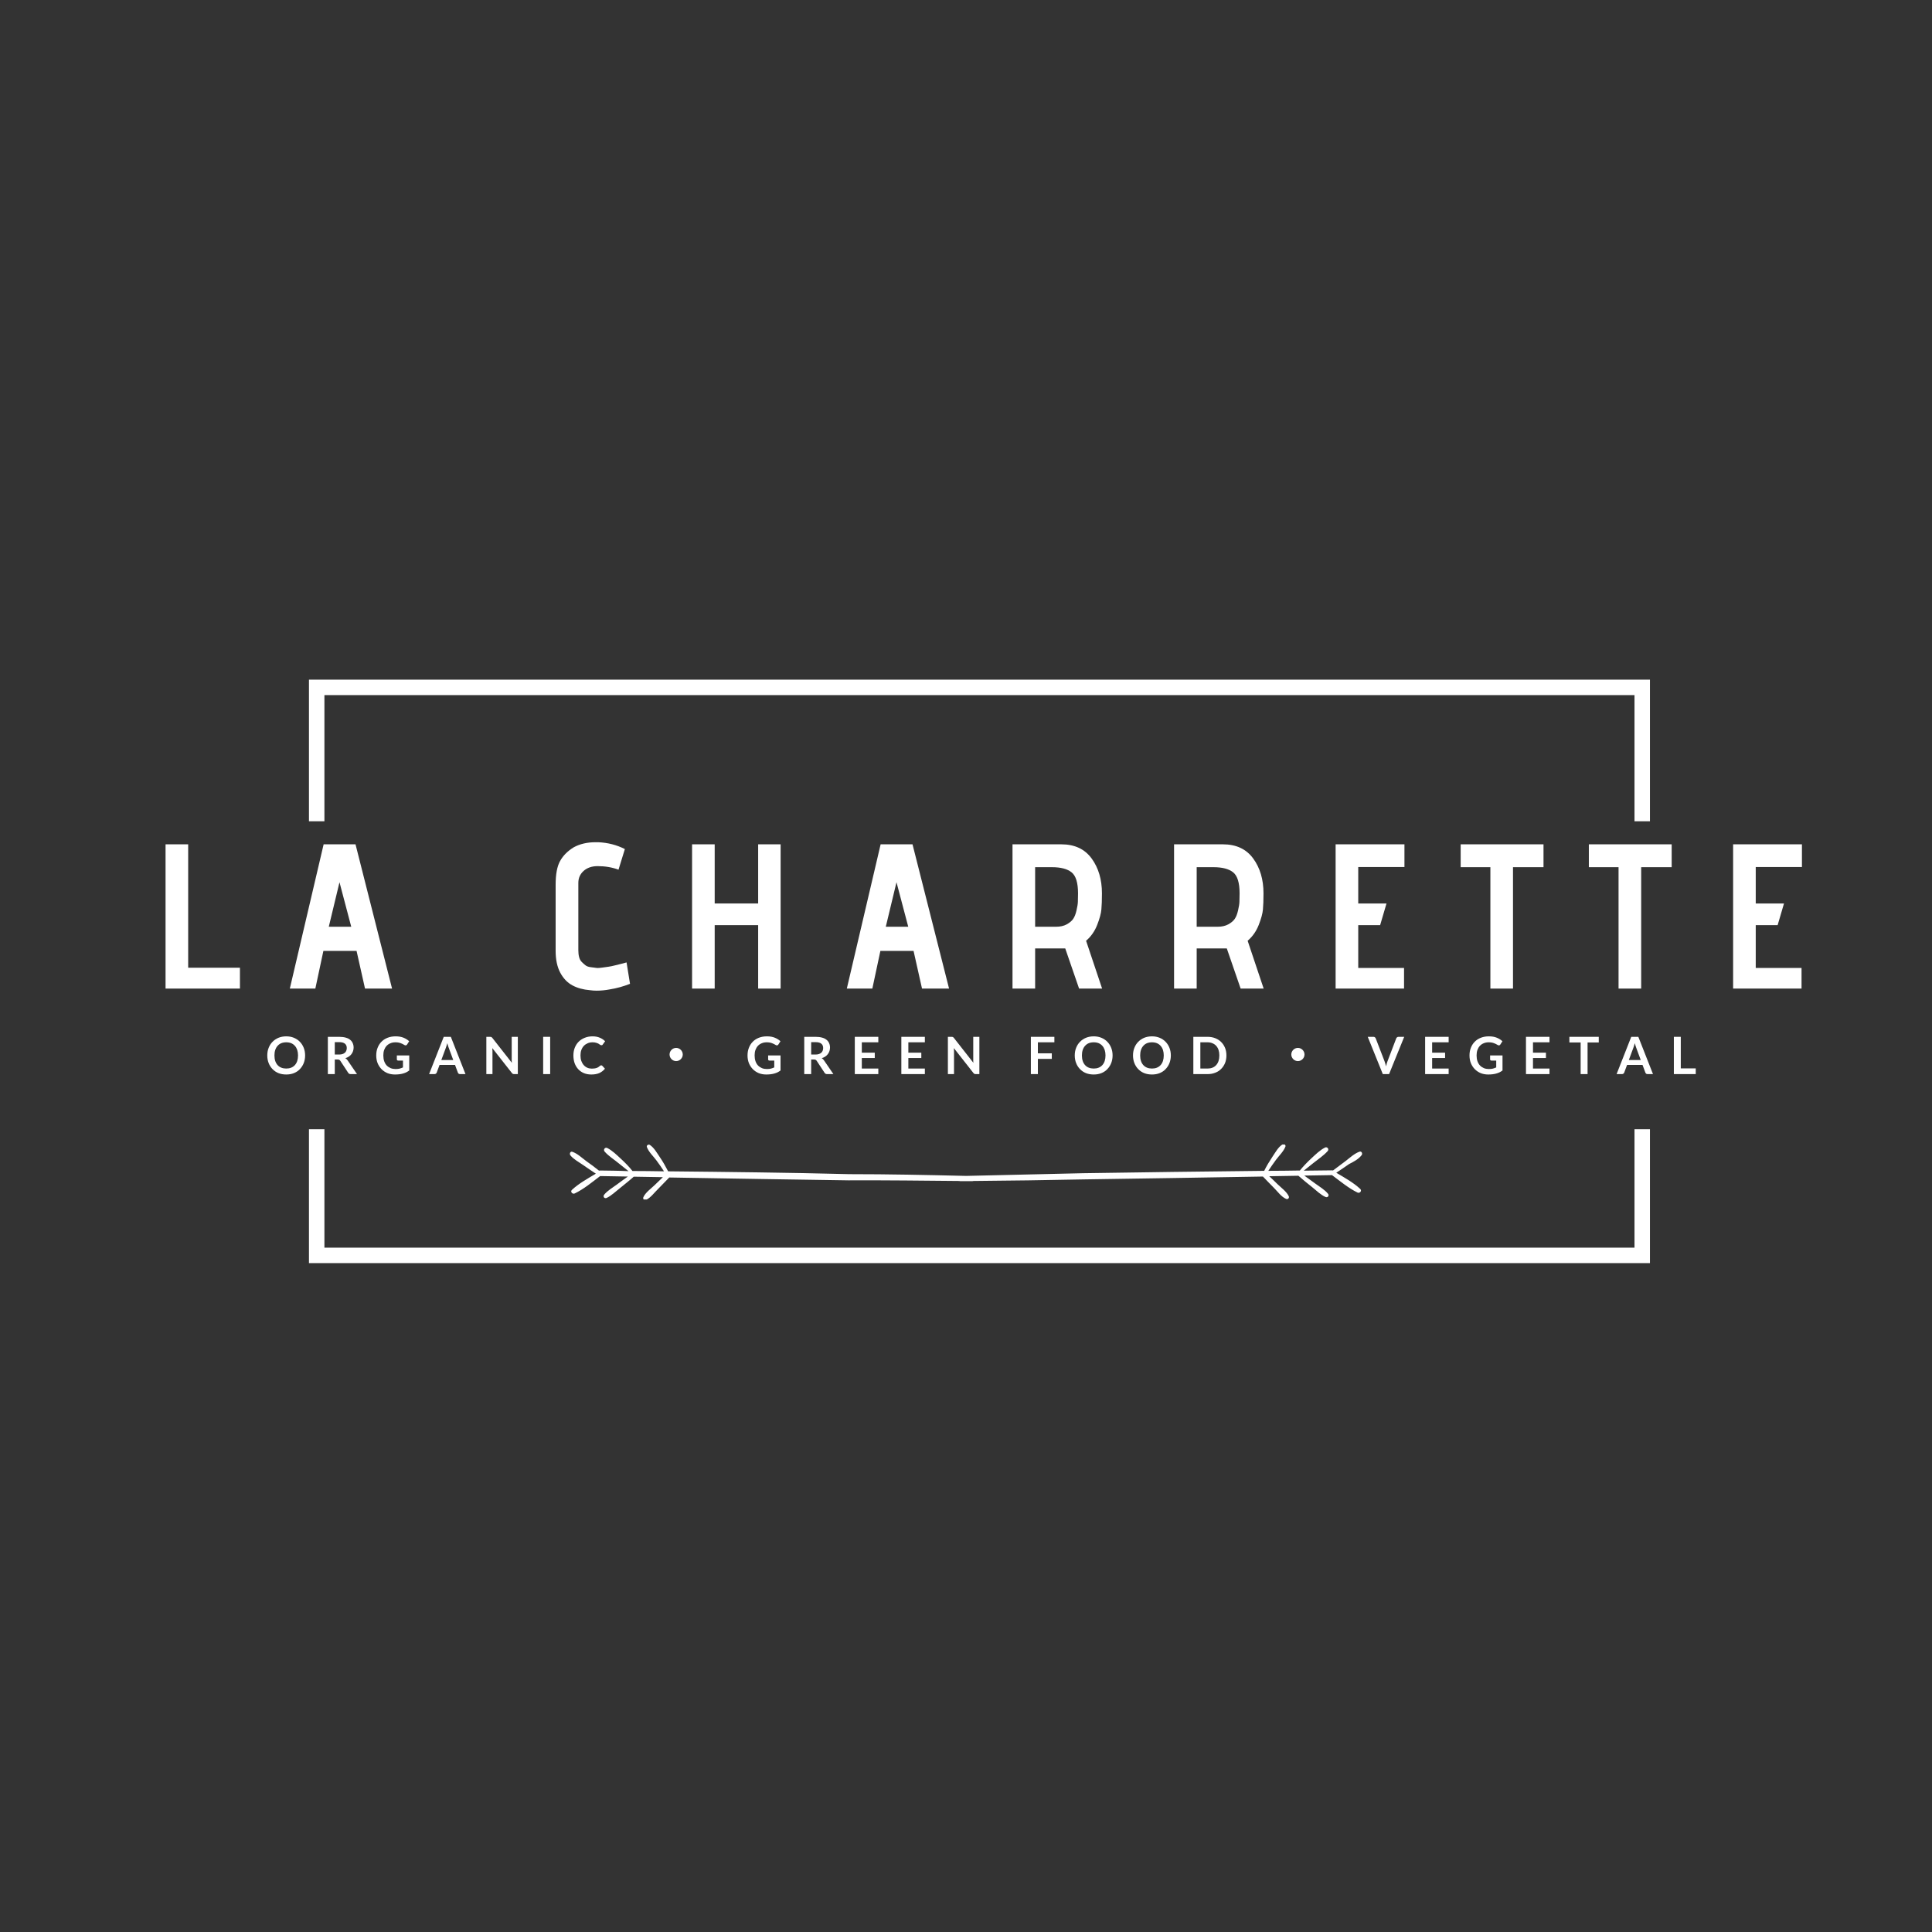 <svg xmlns="http://www.w3.org/2000/svg" xmlns:xlink="http://www.w3.org/1999/xlink" width="500" zoomAndPan="magnify" viewBox="0 0 375 375" height="500" preserveAspectRatio="xMidYMid meet" version="1.2"><rect x="0" y="0" width="375" height="375" fill="#333333" stroke="none"/><defs><clipPath id="60ef8c2a10"><path d="M 59.586 131.918 L 321 131.918 L 321 160 L 59.586 160 Z M 59.586 131.918 "/></clipPath><clipPath id="f5c3e3bb4e"><path d="M 59.586 219 L 321 219 L 321 245.168 L 59.586 245.168 Z M 59.586 219 "/></clipPath><clipPath id="332e8cd1ae"><path d="M 110.613 222.027 L 264.395 222.027 L 264.395 232.949 L 110.613 232.949 Z M 110.613 222.027 "/></clipPath><clipPath id="f1d29f473e"><path d="M 264.293 224.215 C 264.508 223.938 264.324 223.414 263.895 223.535 C 262.91 223.875 262.02 224.707 261.188 225.352 C 260.355 225.965 259.527 226.582 258.727 227.195 C 258.664 227.164 258.605 227.164 258.543 227.164 C 256.727 227.195 254.883 227.195 253.066 227.227 L 254.914 225.75 C 255.836 225.012 256.914 224.305 257.711 223.414 C 258.02 223.047 257.621 222.523 257.188 222.738 C 256.203 223.23 255.344 224.09 254.543 224.828 C 253.746 225.566 252.977 226.367 252.301 227.195 C 250.27 227.227 248.207 227.258 246.18 227.258 C 246.641 226.551 247.133 225.844 247.656 225.137 C 248.27 224.305 249.133 223.508 249.5 222.555 C 249.625 222.246 249.191 221.938 248.945 222.121 C 248.086 222.645 247.531 223.723 246.98 224.52 C 246.395 225.414 245.84 226.305 245.379 227.258 C 233.664 227.383 221.945 227.535 210.227 227.719 C 202.539 227.902 195.004 228.059 187.531 228.242 L 187.5 228.242 C 179.965 228.059 172.492 227.902 164.805 227.902 C 153.117 227.598 141.398 227.473 129.684 227.352 C 129.191 226.398 128.668 225.473 128.082 224.613 C 127.527 223.812 126.945 222.738 126.113 222.215 C 125.836 222.062 125.438 222.336 125.562 222.645 C 125.93 223.629 126.793 224.398 127.406 225.227 C 127.93 225.906 128.391 226.613 128.883 227.352 C 126.852 227.32 124.793 227.289 122.762 227.289 C 122.086 226.43 121.316 225.66 120.516 224.922 C 119.719 224.184 118.855 223.32 117.871 222.828 C 117.441 222.613 117.043 223.137 117.348 223.508 C 118.117 224.398 119.227 225.074 120.148 225.844 L 121.992 227.32 C 120.117 227.227 118.305 227.227 116.457 227.195 C 116.395 227.195 116.336 227.195 116.273 227.227 C 115.473 226.582 114.645 225.965 113.812 225.383 C 112.98 224.766 112.09 223.906 111.105 223.566 C 110.676 223.414 110.492 223.969 110.707 224.246 C 111.32 225.012 112.336 225.535 113.168 226.121 C 113.996 226.703 114.828 227.258 115.656 227.812 C 114.059 228.766 112.336 229.719 111.016 230.949 C 110.613 231.316 111.137 231.84 111.535 231.656 C 113.289 230.824 114.949 229.441 116.488 228.273 C 118.273 228.305 120.055 228.336 121.871 228.367 C 121.164 228.859 120.457 229.379 119.75 229.902 C 118.918 230.52 117.902 231.102 117.258 231.902 C 116.98 232.27 117.32 232.703 117.75 232.516 C 118.672 232.086 119.504 231.258 120.301 230.641 C 121.195 229.902 122.117 229.195 122.977 228.426 C 122.977 228.426 122.977 228.395 123.008 228.395 L 128.668 228.488 C 128.113 229.012 127.59 229.535 127.035 230.059 C 126.328 230.734 125.285 231.473 124.883 232.363 C 124.73 232.734 125.039 233.039 125.406 232.887 C 126.301 232.488 127.035 231.441 127.746 230.766 C 128.484 230.027 129.191 229.289 129.898 228.551 C 141.492 228.734 153.086 228.949 164.68 229.105 L 164.805 229.105 C 172.062 229.074 179.105 229.164 186.176 229.227 C 186.207 229.227 186.27 229.258 186.332 229.258 L 188.73 229.258 C 188.793 229.258 188.824 229.258 188.883 229.227 C 195.988 229.164 203.094 229.074 210.383 228.918 C 221.945 228.766 233.57 228.551 245.133 228.367 C 245.84 229.133 246.578 229.84 247.285 230.578 C 247.992 231.285 248.699 232.301 249.625 232.703 C 249.961 232.855 250.301 232.547 250.145 232.18 C 249.715 231.285 248.699 230.551 247.992 229.871 C 247.473 229.348 246.918 228.828 246.363 228.305 L 252.023 228.211 C 252.023 228.211 252.023 228.242 252.055 228.242 C 252.914 229.012 253.805 229.719 254.73 230.457 C 255.527 231.102 256.359 231.934 257.281 232.332 C 257.711 232.516 258.051 232.055 257.773 231.719 C 257.129 230.918 256.113 230.332 255.281 229.719 C 254.574 229.195 253.867 228.703 253.16 228.18 C 254.945 228.148 256.727 228.121 258.543 228.09 C 260.109 229.258 261.773 230.641 263.492 231.473 C 263.926 231.688 264.418 231.133 264.016 230.766 C 262.695 229.535 260.973 228.582 259.371 227.629 C 260.203 227.074 261.035 226.52 261.863 225.938 C 262.664 225.535 263.68 225.012 264.293 224.215 Z M 264.293 224.215 "/></clipPath></defs><g id="f5b32db94f"><g clip-rule="nonzero" clip-path="url(#60ef8c2a10)"><path style=" stroke:none;fill-rule:nonzero;fill:#ffffff;fill-opacity:1;" d="M 62.969 134.918 L 317.254 134.918 L 317.254 159.406 L 320.254 159.406 L 320.254 131.918 L 59.969 131.918 L 59.969 159.406 L 62.969 159.406 Z M 62.969 134.918 "/></g><g clip-rule="nonzero" clip-path="url(#f5c3e3bb4e)"><path style=" stroke:none;fill-rule:nonzero;fill:#ffffff;fill-opacity:1;" d="M 317.254 242.172 L 62.969 242.172 L 62.969 219.18 L 59.969 219.18 L 59.969 245.168 L 320.254 245.168 L 320.254 219.18 L 317.254 219.18 Z M 317.254 242.172 "/></g><g style="fill:#ffffff;fill-opacity:1;"><g transform="translate(29.009, 191.882)"><path style="stroke:none" d="M 17.562 0 L 3.125 0 L 3.125 -28 L 7.516 -28 L 7.516 -4.047 L 17.562 -4.047 Z M 17.562 0 "/></g></g><g style="fill:#ffffff;fill-opacity:1;"><g transform="translate(55.411, 191.882)"><path style="stroke:none" d="M 20.688 0 L 15.438 0 L 13.797 -7.312 L 7.359 -7.312 L 5.797 0 L 0.844 0 L 7.406 -28 L 13.594 -28 Z M 12.766 -12 L 10.484 -20.641 L 8.406 -12 Z M 12.766 -12 "/></g></g><g style="fill:#ffffff;fill-opacity:1;"><g transform="translate(85.289, 191.882)"><path style="stroke:none" d=""/></g></g><g style="fill:#ffffff;fill-opacity:1;"><g transform="translate(105.208, 191.882)"><path style="stroke:none" d="M 16.406 -5.078 L 17.078 -0.922 C 15.773 -0.41 14.469 -0.051 13.156 0.156 C 12.301 0.32 11.445 0.406 10.594 0.406 C 10.164 0.406 9.727 0.375 9.281 0.312 C 8 0.207 6.867 -0.102 5.891 -0.625 C 4.922 -1.145 4.133 -1.969 3.531 -3.094 C 2.938 -4.227 2.641 -5.633 2.641 -7.312 L 2.641 -20.156 C 2.641 -22.188 2.926 -23.719 3.5 -24.75 C 4.07 -25.789 4.945 -26.676 6.125 -27.406 C 7.32 -28.07 8.75 -28.406 10.406 -28.406 C 10.562 -28.406 10.734 -28.406 10.922 -28.406 C 12.785 -28.32 14.504 -27.879 16.078 -27.078 L 14.844 -23.078 C 13.613 -23.535 12.266 -23.766 10.797 -23.766 C 9.68 -23.766 8.773 -23.457 8.078 -22.844 C 7.391 -22.227 7.047 -21.453 7.047 -20.516 L 7.047 -7.406 C 7.047 -6.926 7.098 -6.488 7.203 -6.094 C 7.305 -5.707 7.477 -5.395 7.719 -5.156 C 7.957 -4.914 8.195 -4.703 8.438 -4.516 C 8.676 -4.328 9.008 -4.207 9.438 -4.156 C 9.863 -4.102 10.223 -4.055 10.516 -4.016 C 10.805 -3.973 11.211 -3.992 11.734 -4.078 C 12.254 -4.16 12.66 -4.219 12.953 -4.25 C 13.254 -4.289 13.676 -4.379 14.219 -4.516 C 14.77 -4.648 15.148 -4.742 15.359 -4.797 C 15.578 -4.848 15.926 -4.941 16.406 -5.078 Z M 16.406 -5.078 "/></g></g><g style="fill:#ffffff;fill-opacity:1;"><g transform="translate(131.206, 191.882)"><path style="stroke:none" d="M 20.312 0 L 15.953 0 L 15.953 -12.312 L 7.516 -12.312 L 7.516 0 L 3.125 0 L 3.125 -28 L 7.516 -28 L 7.516 -16.516 L 15.953 -16.516 L 15.953 -28 L 20.312 -28 Z M 20.312 0 "/></g></g><g style="fill:#ffffff;fill-opacity:1;"><g transform="translate(163.524, 191.882)"><path style="stroke:none" d="M 20.688 0 L 15.438 0 L 13.797 -7.312 L 7.359 -7.312 L 5.797 0 L 0.844 0 L 7.406 -28 L 13.594 -28 Z M 12.766 -12 L 10.484 -20.641 L 8.406 -12 Z M 12.766 -12 "/></g></g><g style="fill:#ffffff;fill-opacity:1;"><g transform="translate(193.402, 191.882)"><path style="stroke:none" d="M 20.516 0 L 16.047 0 L 13.359 -7.797 L 7.516 -7.797 L 7.516 0 L 3.125 0 L 3.125 -28 L 12.594 -28 C 15.188 -28 17.148 -27.082 18.484 -25.25 C 19.816 -23.426 20.484 -21.172 20.484 -18.484 C 20.484 -17.172 20.445 -16.129 20.375 -15.359 C 20.312 -14.586 20.039 -13.586 19.562 -12.359 C 19.082 -11.129 18.363 -10.102 17.406 -9.281 Z M 7.516 -12 L 11.562 -12 C 12.383 -12 13.082 -12.156 13.656 -12.469 C 14.227 -12.789 14.645 -13.145 14.906 -13.531 C 15.176 -13.926 15.391 -14.473 15.547 -15.172 C 15.711 -15.879 15.801 -16.43 15.812 -16.828 C 15.832 -17.234 15.844 -17.785 15.844 -18.484 C 15.844 -20.535 15.426 -21.895 14.594 -22.562 C 13.77 -23.227 12.492 -23.562 10.766 -23.562 L 7.516 -23.562 Z M 7.516 -12 "/></g></g><g style="fill:#ffffff;fill-opacity:1;"><g transform="translate(224.76, 191.882)"><path style="stroke:none" d="M 20.516 0 L 16.047 0 L 13.359 -7.797 L 7.516 -7.797 L 7.516 0 L 3.125 0 L 3.125 -28 L 12.594 -28 C 15.188 -28 17.148 -27.082 18.484 -25.25 C 19.816 -23.426 20.484 -21.172 20.484 -18.484 C 20.484 -17.172 20.445 -16.129 20.375 -15.359 C 20.312 -14.586 20.039 -13.586 19.562 -12.359 C 19.082 -11.129 18.363 -10.102 17.406 -9.281 Z M 7.516 -12 L 11.562 -12 C 12.383 -12 13.082 -12.156 13.656 -12.469 C 14.227 -12.789 14.645 -13.145 14.906 -13.531 C 15.176 -13.926 15.391 -14.473 15.547 -15.172 C 15.711 -15.879 15.801 -16.43 15.812 -16.828 C 15.832 -17.234 15.844 -17.785 15.844 -18.484 C 15.844 -20.535 15.426 -21.895 14.594 -22.562 C 13.77 -23.227 12.492 -23.562 10.766 -23.562 L 7.516 -23.562 Z M 7.516 -12 "/></g></g><g style="fill:#ffffff;fill-opacity:1;"><g transform="translate(256.118, 191.882)"><path style="stroke:none" d="M 16.406 0 L 3.125 0 L 3.125 -28 L 16.484 -28 L 16.484 -23.594 L 7.516 -23.594 L 7.516 -16.516 L 13 -16.516 L 11.766 -12.312 L 7.516 -12.312 L 7.516 -4 L 16.406 -4 Z M 16.406 0 "/></g></g><g style="fill:#ffffff;fill-opacity:1;"><g transform="translate(283.516, 191.882)"><path style="stroke:none" d="M 10.156 0 L 5.766 0 L 5.766 -23.562 L 0 -23.562 L 0 -28 L 16.078 -28 L 16.078 -23.562 L 10.156 -23.562 Z M 10.156 0 "/></g></g><g style="fill:#ffffff;fill-opacity:1;"><g transform="translate(308.394, 191.882)"><path style="stroke:none" d="M 10.156 0 L 5.766 0 L 5.766 -23.562 L 0 -23.562 L 0 -28 L 16.078 -28 L 16.078 -23.562 L 10.156 -23.562 Z M 10.156 0 "/></g></g><g style="fill:#ffffff;fill-opacity:1;"><g transform="translate(333.272, 191.882)"><path style="stroke:none" d="M 16.406 0 L 3.125 0 L 3.125 -28 L 16.484 -28 L 16.484 -23.594 L 7.516 -23.594 L 7.516 -16.516 L 13 -16.516 L 11.766 -12.312 L 7.516 -12.312 L 7.516 -4 L 16.406 -4 Z M 16.406 0 "/></g></g><g clip-rule="nonzero" clip-path="url(#332e8cd1ae)"><g clip-rule="nonzero" clip-path="url(#f1d29f473e)"><path style=" stroke:none;fill-rule:nonzero;fill:#ffffff;fill-opacity:1;" d="M 110.613 222.152 L 264.395 222.152 L 264.395 232.824 L 110.613 232.824 Z M 110.613 222.152 "/></g></g><g style="fill:#ffffff;fill-opacity:1;"><g transform="translate(51.551, 208.482)"><path style="stroke:none" d="M 7.672 -3.625 C 7.672 -3.094 7.582 -2.598 7.406 -2.141 C 7.227 -1.691 6.977 -1.301 6.656 -0.969 C 6.344 -0.633 5.957 -0.375 5.5 -0.188 C 5.051 -0.008 4.555 0.078 4.016 0.078 C 3.461 0.078 2.957 -0.008 2.5 -0.188 C 2.051 -0.375 1.664 -0.633 1.344 -0.969 C 1.02 -1.301 0.77 -1.691 0.594 -2.141 C 0.414 -2.598 0.328 -3.094 0.328 -3.625 C 0.328 -4.156 0.414 -4.645 0.594 -5.094 C 0.77 -5.551 1.02 -5.941 1.344 -6.266 C 1.664 -6.598 2.051 -6.859 2.5 -7.047 C 2.957 -7.234 3.461 -7.328 4.016 -7.328 C 4.555 -7.328 5.051 -7.234 5.5 -7.047 C 5.957 -6.859 6.344 -6.598 6.656 -6.266 C 6.977 -5.941 7.227 -5.551 7.406 -5.094 C 7.582 -4.645 7.672 -4.156 7.672 -3.625 Z M 6.297 -3.625 C 6.297 -4.02 6.242 -4.375 6.141 -4.688 C 6.035 -5 5.883 -5.266 5.688 -5.484 C 5.488 -5.711 5.25 -5.883 4.969 -6 C 4.688 -6.113 4.367 -6.172 4.016 -6.172 C 3.66 -6.172 3.336 -6.113 3.047 -6 C 2.766 -5.883 2.523 -5.711 2.328 -5.484 C 2.129 -5.266 1.977 -5 1.875 -4.688 C 1.77 -4.375 1.719 -4.02 1.719 -3.625 C 1.719 -3.227 1.77 -2.867 1.875 -2.547 C 1.977 -2.234 2.129 -1.969 2.328 -1.75 C 2.523 -1.531 2.766 -1.363 3.047 -1.25 C 3.336 -1.133 3.66 -1.078 4.016 -1.078 C 4.367 -1.078 4.688 -1.133 4.969 -1.25 C 5.25 -1.363 5.488 -1.531 5.688 -1.75 C 5.883 -1.969 6.035 -2.234 6.141 -2.547 C 6.242 -2.867 6.297 -3.227 6.297 -3.625 Z M 6.297 -3.625 "/></g></g><g style="fill:#ffffff;fill-opacity:1;"><g transform="translate(62.856, 208.482)"><path style="stroke:none" d="M 2.125 -2.828 L 2.125 0 L 0.781 0 L 0.781 -7.234 L 2.984 -7.234 C 3.473 -7.234 3.895 -7.18 4.25 -7.078 C 4.602 -6.984 4.891 -6.844 5.109 -6.656 C 5.336 -6.477 5.504 -6.258 5.609 -6 C 5.723 -5.75 5.781 -5.469 5.781 -5.156 C 5.781 -4.914 5.742 -4.688 5.672 -4.469 C 5.598 -4.25 5.492 -4.051 5.359 -3.875 C 5.223 -3.695 5.055 -3.539 4.859 -3.406 C 4.66 -3.27 4.43 -3.164 4.172 -3.094 C 4.348 -2.988 4.492 -2.848 4.609 -2.672 L 6.438 0 L 5.219 0 C 5.102 0 5.004 -0.02 4.922 -0.062 C 4.836 -0.113 4.77 -0.18 4.719 -0.266 L 3.188 -2.594 C 3.133 -2.676 3.07 -2.734 3 -2.766 C 2.938 -2.805 2.836 -2.828 2.703 -2.828 Z M 2.125 -3.797 L 2.969 -3.797 C 3.219 -3.797 3.438 -3.828 3.625 -3.891 C 3.812 -3.953 3.969 -4.039 4.094 -4.156 C 4.219 -4.27 4.305 -4.398 4.359 -4.547 C 4.422 -4.703 4.453 -4.875 4.453 -5.062 C 4.453 -5.426 4.332 -5.707 4.094 -5.906 C 3.852 -6.102 3.484 -6.203 2.984 -6.203 L 2.125 -6.203 Z M 2.125 -3.797 "/></g></g><g style="fill:#ffffff;fill-opacity:1;"><g transform="translate(72.716, 208.482)"><path style="stroke:none" d="M 4.062 -0.984 C 4.363 -0.984 4.625 -1.008 4.844 -1.062 C 5.07 -1.125 5.289 -1.203 5.5 -1.297 L 5.5 -2.625 L 4.594 -2.625 C 4.5 -2.625 4.426 -2.645 4.375 -2.688 C 4.332 -2.738 4.312 -2.801 4.312 -2.875 L 4.312 -3.625 L 6.719 -3.625 L 6.719 -0.703 C 6.531 -0.566 6.336 -0.445 6.141 -0.344 C 5.941 -0.25 5.727 -0.172 5.5 -0.109 C 5.281 -0.047 5.039 0 4.781 0.031 C 4.52 0.062 4.242 0.078 3.953 0.078 C 3.422 0.078 2.93 -0.008 2.484 -0.188 C 2.047 -0.375 1.664 -0.629 1.344 -0.953 C 1.02 -1.285 0.766 -1.676 0.578 -2.125 C 0.398 -2.582 0.312 -3.082 0.312 -3.625 C 0.312 -4.164 0.398 -4.66 0.578 -5.109 C 0.754 -5.566 1.004 -5.957 1.328 -6.281 C 1.648 -6.613 2.039 -6.867 2.5 -7.047 C 2.969 -7.234 3.492 -7.328 4.078 -7.328 C 4.672 -7.328 5.18 -7.238 5.609 -7.062 C 6.047 -6.883 6.41 -6.656 6.703 -6.375 L 6.312 -5.766 C 6.238 -5.641 6.141 -5.578 6.016 -5.578 C 5.93 -5.578 5.848 -5.602 5.766 -5.656 C 5.66 -5.719 5.551 -5.781 5.438 -5.844 C 5.32 -5.906 5.195 -5.957 5.062 -6 C 4.938 -6.051 4.785 -6.094 4.609 -6.125 C 4.441 -6.156 4.25 -6.172 4.031 -6.172 C 3.676 -6.172 3.352 -6.109 3.062 -5.984 C 2.77 -5.867 2.52 -5.695 2.312 -5.469 C 2.113 -5.25 1.957 -4.984 1.844 -4.672 C 1.738 -4.359 1.688 -4.008 1.688 -3.625 C 1.688 -3.207 1.742 -2.832 1.859 -2.5 C 1.973 -2.176 2.133 -1.898 2.344 -1.672 C 2.562 -1.453 2.816 -1.281 3.109 -1.156 C 3.398 -1.039 3.719 -0.984 4.062 -0.984 Z M 4.062 -0.984 "/></g></g><g style="fill:#ffffff;fill-opacity:1;"><g transform="translate(83.256, 208.482)"><path style="stroke:none" d="M 7.094 0 L 6.047 0 C 5.93 0 5.836 -0.023 5.766 -0.078 C 5.691 -0.141 5.641 -0.219 5.609 -0.312 L 5.062 -1.781 L 2.062 -1.781 L 1.516 -0.312 C 1.492 -0.227 1.441 -0.156 1.359 -0.094 C 1.285 -0.031 1.191 0 1.078 0 L 0.031 0 L 2.875 -7.234 L 4.25 -7.234 Z M 2.406 -2.734 L 4.719 -2.734 L 3.828 -5.141 C 3.797 -5.242 3.754 -5.367 3.703 -5.516 C 3.648 -5.66 3.602 -5.82 3.562 -6 C 3.508 -5.82 3.461 -5.66 3.422 -5.516 C 3.379 -5.367 3.336 -5.242 3.297 -5.141 Z M 2.406 -2.734 "/></g></g><g style="fill:#ffffff;fill-opacity:1;"><g transform="translate(93.666, 208.482)"><path style="stroke:none" d="M 1.438 -7.234 C 1.5 -7.234 1.547 -7.227 1.578 -7.219 C 1.617 -7.219 1.656 -7.211 1.688 -7.203 C 1.727 -7.191 1.758 -7.172 1.781 -7.141 C 1.812 -7.109 1.848 -7.07 1.891 -7.031 L 5.688 -2.188 C 5.676 -2.301 5.664 -2.41 5.656 -2.516 C 5.656 -2.629 5.656 -2.738 5.656 -2.844 L 5.656 -7.234 L 6.844 -7.234 L 6.844 0 L 6.141 0 C 6.035 0 5.945 -0.016 5.875 -0.047 C 5.812 -0.078 5.742 -0.141 5.672 -0.234 L 1.891 -5.047 C 1.898 -4.941 1.906 -4.836 1.906 -4.734 C 1.914 -4.629 1.922 -4.535 1.922 -4.453 L 1.922 0 L 0.734 0 L 0.734 -7.234 Z M 1.438 -7.234 "/></g></g><g style="fill:#ffffff;fill-opacity:1;"><g transform="translate(104.537, 208.482)"><path style="stroke:none" d="M 2.25 0 L 0.891 0 L 0.891 -7.234 L 2.25 -7.234 Z M 2.25 0 "/></g></g><g style="fill:#ffffff;fill-opacity:1;"><g transform="translate(110.984, 208.482)"><path style="stroke:none" d="M 5.703 -1.703 C 5.773 -1.703 5.844 -1.676 5.906 -1.625 L 6.438 -1.047 C 6.133 -0.68 5.77 -0.398 5.344 -0.203 C 4.914 -0.016 4.398 0.078 3.797 0.078 C 3.266 0.078 2.781 -0.008 2.344 -0.188 C 1.914 -0.375 1.551 -0.629 1.25 -0.953 C 0.945 -1.285 0.711 -1.676 0.547 -2.125 C 0.391 -2.582 0.312 -3.082 0.312 -3.625 C 0.312 -4.164 0.398 -4.66 0.578 -5.109 C 0.754 -5.566 1.004 -5.957 1.328 -6.281 C 1.66 -6.613 2.055 -6.867 2.516 -7.047 C 2.973 -7.234 3.477 -7.328 4.031 -7.328 C 4.562 -7.328 5.031 -7.238 5.438 -7.062 C 5.844 -6.895 6.188 -6.664 6.469 -6.375 L 6.016 -5.75 C 5.992 -5.707 5.961 -5.672 5.922 -5.641 C 5.879 -5.617 5.82 -5.609 5.75 -5.609 C 5.664 -5.609 5.582 -5.633 5.5 -5.688 C 5.426 -5.75 5.328 -5.816 5.203 -5.891 C 5.078 -5.961 4.922 -6.023 4.734 -6.078 C 4.547 -6.141 4.305 -6.172 4.016 -6.172 C 3.672 -6.172 3.359 -6.109 3.078 -5.984 C 2.797 -5.867 2.551 -5.703 2.344 -5.484 C 2.133 -5.266 1.973 -5 1.859 -4.688 C 1.742 -4.375 1.688 -4.02 1.688 -3.625 C 1.688 -3.219 1.742 -2.852 1.859 -2.531 C 1.973 -2.219 2.129 -1.953 2.328 -1.734 C 2.523 -1.516 2.754 -1.348 3.016 -1.234 C 3.285 -1.117 3.578 -1.062 3.891 -1.062 C 4.066 -1.062 4.227 -1.07 4.375 -1.094 C 4.531 -1.113 4.672 -1.145 4.797 -1.188 C 4.922 -1.227 5.035 -1.281 5.141 -1.344 C 5.254 -1.414 5.367 -1.504 5.484 -1.609 C 5.516 -1.641 5.547 -1.66 5.578 -1.672 C 5.617 -1.691 5.66 -1.703 5.703 -1.703 Z M 5.703 -1.703 "/></g></g><g style="fill:#ffffff;fill-opacity:1;"><g transform="translate(126.235, 208.482)"><path style="stroke:none" d="M 3.727 -3.805 C 3.727 -3.105 4.305 -2.523 5.008 -2.523 C 5.707 -2.523 6.289 -3.105 6.289 -3.805 C 6.289 -4.504 5.707 -5.086 5.008 -5.086 C 4.305 -5.086 3.727 -4.504 3.727 -3.805 Z M 3.727 -3.805 "/></g></g><g style="fill:#ffffff;fill-opacity:1;"><g transform="translate(139.547, 208.482)"><path style="stroke:none" d=""/></g></g><g style="fill:#ffffff;fill-opacity:1;"><g transform="translate(144.783, 208.482)"><path style="stroke:none" d="M 4.062 -0.984 C 4.363 -0.984 4.625 -1.008 4.844 -1.062 C 5.07 -1.125 5.289 -1.203 5.5 -1.297 L 5.5 -2.625 L 4.594 -2.625 C 4.5 -2.625 4.426 -2.645 4.375 -2.688 C 4.332 -2.738 4.312 -2.801 4.312 -2.875 L 4.312 -3.625 L 6.719 -3.625 L 6.719 -0.703 C 6.531 -0.566 6.336 -0.445 6.141 -0.344 C 5.941 -0.25 5.727 -0.172 5.5 -0.109 C 5.281 -0.047 5.039 0 4.781 0.031 C 4.52 0.062 4.242 0.078 3.953 0.078 C 3.422 0.078 2.93 -0.008 2.484 -0.188 C 2.047 -0.375 1.664 -0.629 1.344 -0.953 C 1.02 -1.285 0.766 -1.676 0.578 -2.125 C 0.398 -2.582 0.312 -3.082 0.312 -3.625 C 0.312 -4.164 0.398 -4.66 0.578 -5.109 C 0.754 -5.566 1.004 -5.957 1.328 -6.281 C 1.648 -6.613 2.039 -6.867 2.5 -7.047 C 2.969 -7.234 3.492 -7.328 4.078 -7.328 C 4.672 -7.328 5.18 -7.238 5.609 -7.062 C 6.047 -6.883 6.41 -6.656 6.703 -6.375 L 6.312 -5.766 C 6.238 -5.641 6.141 -5.578 6.016 -5.578 C 5.93 -5.578 5.848 -5.602 5.766 -5.656 C 5.66 -5.719 5.551 -5.781 5.438 -5.844 C 5.32 -5.906 5.195 -5.957 5.062 -6 C 4.938 -6.051 4.785 -6.094 4.609 -6.125 C 4.441 -6.156 4.25 -6.172 4.031 -6.172 C 3.676 -6.172 3.352 -6.109 3.062 -5.984 C 2.77 -5.867 2.52 -5.695 2.312 -5.469 C 2.113 -5.25 1.957 -4.984 1.844 -4.672 C 1.738 -4.359 1.688 -4.008 1.688 -3.625 C 1.688 -3.207 1.742 -2.832 1.859 -2.5 C 1.973 -2.176 2.133 -1.898 2.344 -1.672 C 2.562 -1.453 2.816 -1.281 3.109 -1.156 C 3.398 -1.039 3.719 -0.984 4.062 -0.984 Z M 4.062 -0.984 "/></g></g><g style="fill:#ffffff;fill-opacity:1;"><g transform="translate(155.323, 208.482)"><path style="stroke:none" d="M 2.125 -2.828 L 2.125 0 L 0.781 0 L 0.781 -7.234 L 2.984 -7.234 C 3.473 -7.234 3.895 -7.18 4.25 -7.078 C 4.602 -6.984 4.891 -6.844 5.109 -6.656 C 5.336 -6.477 5.504 -6.258 5.609 -6 C 5.723 -5.75 5.781 -5.469 5.781 -5.156 C 5.781 -4.914 5.742 -4.688 5.672 -4.469 C 5.598 -4.25 5.492 -4.051 5.359 -3.875 C 5.223 -3.695 5.055 -3.539 4.859 -3.406 C 4.66 -3.27 4.43 -3.164 4.172 -3.094 C 4.348 -2.988 4.492 -2.848 4.609 -2.672 L 6.438 0 L 5.219 0 C 5.102 0 5.004 -0.02 4.922 -0.062 C 4.836 -0.113 4.77 -0.18 4.719 -0.266 L 3.188 -2.594 C 3.133 -2.676 3.07 -2.734 3 -2.766 C 2.938 -2.805 2.836 -2.828 2.703 -2.828 Z M 2.125 -3.797 L 2.969 -3.797 C 3.219 -3.797 3.438 -3.828 3.625 -3.891 C 3.812 -3.953 3.969 -4.039 4.094 -4.156 C 4.219 -4.27 4.305 -4.398 4.359 -4.547 C 4.422 -4.703 4.453 -4.875 4.453 -5.062 C 4.453 -5.426 4.332 -5.707 4.094 -5.906 C 3.852 -6.102 3.484 -6.203 2.984 -6.203 L 2.125 -6.203 Z M 2.125 -3.797 "/></g></g><g style="fill:#ffffff;fill-opacity:1;"><g transform="translate(165.183, 208.482)"><path style="stroke:none" d="M 5.297 -7.234 L 5.297 -6.172 L 2.094 -6.172 L 2.094 -4.156 L 4.609 -4.156 L 4.609 -3.125 L 2.094 -3.125 L 2.094 -1.078 L 5.297 -1.078 L 5.297 0 L 0.734 0 L 0.734 -7.234 Z M 5.297 -7.234 "/></g></g><g style="fill:#ffffff;fill-opacity:1;"><g transform="translate(174.217, 208.482)"><path style="stroke:none" d="M 5.297 -7.234 L 5.297 -6.172 L 2.094 -6.172 L 2.094 -4.156 L 4.609 -4.156 L 4.609 -3.125 L 2.094 -3.125 L 2.094 -1.078 L 5.297 -1.078 L 5.297 0 L 0.734 0 L 0.734 -7.234 Z M 5.297 -7.234 "/></g></g><g style="fill:#ffffff;fill-opacity:1;"><g transform="translate(183.251, 208.482)"><path style="stroke:none" d="M 1.438 -7.234 C 1.5 -7.234 1.547 -7.227 1.578 -7.219 C 1.617 -7.219 1.656 -7.211 1.688 -7.203 C 1.727 -7.191 1.758 -7.172 1.781 -7.141 C 1.812 -7.109 1.848 -7.07 1.891 -7.031 L 5.688 -2.188 C 5.676 -2.301 5.664 -2.41 5.656 -2.516 C 5.656 -2.629 5.656 -2.738 5.656 -2.844 L 5.656 -7.234 L 6.844 -7.234 L 6.844 0 L 6.141 0 C 6.035 0 5.945 -0.016 5.875 -0.047 C 5.812 -0.078 5.742 -0.141 5.672 -0.234 L 1.891 -5.047 C 1.898 -4.941 1.906 -4.836 1.906 -4.734 C 1.914 -4.629 1.922 -4.535 1.922 -4.453 L 1.922 0 L 0.734 0 L 0.734 -7.234 Z M 1.438 -7.234 "/></g></g><g style="fill:#ffffff;fill-opacity:1;"><g transform="translate(194.121, 208.482)"><path style="stroke:none" d=""/></g></g><g style="fill:#ffffff;fill-opacity:1;"><g transform="translate(199.357, 208.482)"><path style="stroke:none" d="M 5.297 -7.234 L 5.297 -6.172 L 2.094 -6.172 L 2.094 -4.031 L 4.797 -4.031 L 4.797 -2.953 L 2.094 -2.953 L 2.094 0 L 0.734 0 L 0.734 -7.234 Z M 5.297 -7.234 "/></g></g><g style="fill:#ffffff;fill-opacity:1;"><g transform="translate(208.281, 208.482)"><path style="stroke:none" d="M 7.672 -3.625 C 7.672 -3.094 7.582 -2.598 7.406 -2.141 C 7.227 -1.691 6.977 -1.301 6.656 -0.969 C 6.344 -0.633 5.957 -0.375 5.5 -0.188 C 5.051 -0.008 4.555 0.078 4.016 0.078 C 3.461 0.078 2.957 -0.008 2.5 -0.188 C 2.051 -0.375 1.664 -0.633 1.344 -0.969 C 1.02 -1.301 0.77 -1.691 0.594 -2.141 C 0.414 -2.598 0.328 -3.094 0.328 -3.625 C 0.328 -4.156 0.414 -4.645 0.594 -5.094 C 0.77 -5.551 1.02 -5.941 1.344 -6.266 C 1.664 -6.598 2.051 -6.859 2.5 -7.047 C 2.957 -7.234 3.461 -7.328 4.016 -7.328 C 4.555 -7.328 5.051 -7.234 5.5 -7.047 C 5.957 -6.859 6.344 -6.598 6.656 -6.266 C 6.977 -5.941 7.227 -5.551 7.406 -5.094 C 7.582 -4.645 7.672 -4.156 7.672 -3.625 Z M 6.297 -3.625 C 6.297 -4.02 6.242 -4.375 6.141 -4.688 C 6.035 -5 5.883 -5.266 5.688 -5.484 C 5.488 -5.711 5.25 -5.883 4.969 -6 C 4.688 -6.113 4.367 -6.172 4.016 -6.172 C 3.66 -6.172 3.336 -6.113 3.047 -6 C 2.766 -5.883 2.523 -5.711 2.328 -5.484 C 2.129 -5.266 1.977 -5 1.875 -4.688 C 1.77 -4.375 1.719 -4.02 1.719 -3.625 C 1.719 -3.227 1.77 -2.867 1.875 -2.547 C 1.977 -2.234 2.129 -1.969 2.328 -1.75 C 2.523 -1.531 2.766 -1.363 3.047 -1.25 C 3.336 -1.133 3.66 -1.078 4.016 -1.078 C 4.367 -1.078 4.688 -1.133 4.969 -1.25 C 5.25 -1.363 5.488 -1.531 5.688 -1.75 C 5.883 -1.969 6.035 -2.234 6.141 -2.547 C 6.242 -2.867 6.297 -3.227 6.297 -3.625 Z M 6.297 -3.625 "/></g></g><g style="fill:#ffffff;fill-opacity:1;"><g transform="translate(219.587, 208.482)"><path style="stroke:none" d="M 7.672 -3.625 C 7.672 -3.094 7.582 -2.598 7.406 -2.141 C 7.227 -1.691 6.977 -1.301 6.656 -0.969 C 6.344 -0.633 5.957 -0.375 5.5 -0.188 C 5.051 -0.008 4.555 0.078 4.016 0.078 C 3.461 0.078 2.957 -0.008 2.5 -0.188 C 2.051 -0.375 1.664 -0.633 1.344 -0.969 C 1.02 -1.301 0.77 -1.691 0.594 -2.141 C 0.414 -2.598 0.328 -3.094 0.328 -3.625 C 0.328 -4.156 0.414 -4.645 0.594 -5.094 C 0.77 -5.551 1.02 -5.941 1.344 -6.266 C 1.664 -6.598 2.051 -6.859 2.5 -7.047 C 2.957 -7.234 3.461 -7.328 4.016 -7.328 C 4.555 -7.328 5.051 -7.234 5.5 -7.047 C 5.957 -6.859 6.344 -6.598 6.656 -6.266 C 6.977 -5.941 7.227 -5.551 7.406 -5.094 C 7.582 -4.645 7.672 -4.156 7.672 -3.625 Z M 6.297 -3.625 C 6.297 -4.02 6.242 -4.375 6.141 -4.688 C 6.035 -5 5.883 -5.266 5.688 -5.484 C 5.488 -5.711 5.25 -5.883 4.969 -6 C 4.688 -6.113 4.367 -6.172 4.016 -6.172 C 3.66 -6.172 3.336 -6.113 3.047 -6 C 2.766 -5.883 2.523 -5.711 2.328 -5.484 C 2.129 -5.266 1.977 -5 1.875 -4.688 C 1.77 -4.375 1.719 -4.02 1.719 -3.625 C 1.719 -3.227 1.77 -2.867 1.875 -2.547 C 1.977 -2.234 2.129 -1.969 2.328 -1.75 C 2.523 -1.531 2.766 -1.363 3.047 -1.25 C 3.336 -1.133 3.66 -1.078 4.016 -1.078 C 4.367 -1.078 4.688 -1.133 4.969 -1.25 C 5.25 -1.363 5.488 -1.531 5.688 -1.75 C 5.883 -1.969 6.035 -2.234 6.141 -2.547 C 6.242 -2.867 6.297 -3.227 6.297 -3.625 Z M 6.297 -3.625 "/></g></g><g style="fill:#ffffff;fill-opacity:1;"><g transform="translate(230.893, 208.482)"><path style="stroke:none" d="M 7.156 -3.625 C 7.156 -3.094 7.066 -2.602 6.891 -2.156 C 6.711 -1.719 6.461 -1.336 6.141 -1.016 C 5.828 -0.691 5.441 -0.441 4.984 -0.266 C 4.535 -0.086 4.039 0 3.5 0 L 0.734 0 L 0.734 -7.234 L 3.5 -7.234 C 4.039 -7.234 4.535 -7.145 4.984 -6.969 C 5.441 -6.789 5.828 -6.539 6.141 -6.219 C 6.461 -5.906 6.711 -5.523 6.891 -5.078 C 7.066 -4.641 7.156 -4.156 7.156 -3.625 Z M 5.781 -3.625 C 5.781 -4.02 5.727 -4.375 5.625 -4.688 C 5.52 -5 5.367 -5.266 5.172 -5.484 C 4.973 -5.703 4.734 -5.867 4.453 -5.984 C 4.172 -6.109 3.852 -6.172 3.5 -6.172 L 2.094 -6.172 L 2.094 -1.078 L 3.5 -1.078 C 3.852 -1.078 4.172 -1.133 4.453 -1.25 C 4.734 -1.363 4.973 -1.531 5.172 -1.75 C 5.367 -1.969 5.52 -2.234 5.625 -2.547 C 5.727 -2.867 5.781 -3.227 5.781 -3.625 Z M 5.781 -3.625 "/></g></g><g style="fill:#ffffff;fill-opacity:1;"><g transform="translate(241.678, 208.482)"><path style="stroke:none" d=""/></g></g><g style="fill:#ffffff;fill-opacity:1;"><g transform="translate(246.914, 208.482)"><path style="stroke:none" d="M 3.727 -3.805 C 3.727 -3.105 4.305 -2.523 5.008 -2.523 C 5.707 -2.523 6.289 -3.105 6.289 -3.805 C 6.289 -4.504 5.707 -5.086 5.008 -5.086 C 4.305 -5.086 3.727 -4.504 3.727 -3.805 Z M 3.727 -3.805 "/></g></g><g style="fill:#ffffff;fill-opacity:1;"><g transform="translate(260.227, 208.482)"><path style="stroke:none" d=""/></g></g><g style="fill:#ffffff;fill-opacity:1;"><g transform="translate(265.463, 208.482)"><path style="stroke:none" d="M 0.016 -7.234 L 1.109 -7.234 C 1.223 -7.234 1.316 -7.207 1.391 -7.156 C 1.461 -7.102 1.52 -7.031 1.562 -6.938 L 3.266 -2.516 C 3.316 -2.367 3.367 -2.207 3.422 -2.031 C 3.473 -1.863 3.523 -1.688 3.578 -1.5 C 3.648 -1.883 3.742 -2.223 3.859 -2.516 L 5.547 -6.938 C 5.578 -7.008 5.629 -7.078 5.703 -7.141 C 5.785 -7.203 5.883 -7.234 6 -7.234 L 7.094 -7.234 L 4.156 0 L 2.938 0 Z M 0.016 -7.234 "/></g></g><g style="fill:#ffffff;fill-opacity:1;"><g transform="translate(275.883, 208.482)"><path style="stroke:none" d="M 5.297 -7.234 L 5.297 -6.172 L 2.094 -6.172 L 2.094 -4.156 L 4.609 -4.156 L 4.609 -3.125 L 2.094 -3.125 L 2.094 -1.078 L 5.297 -1.078 L 5.297 0 L 0.734 0 L 0.734 -7.234 Z M 5.297 -7.234 "/></g></g><g style="fill:#ffffff;fill-opacity:1;"><g transform="translate(284.917, 208.482)"><path style="stroke:none" d="M 4.062 -0.984 C 4.363 -0.984 4.625 -1.008 4.844 -1.062 C 5.07 -1.125 5.289 -1.203 5.5 -1.297 L 5.5 -2.625 L 4.594 -2.625 C 4.5 -2.625 4.426 -2.645 4.375 -2.688 C 4.332 -2.738 4.312 -2.801 4.312 -2.875 L 4.312 -3.625 L 6.719 -3.625 L 6.719 -0.703 C 6.531 -0.566 6.336 -0.445 6.141 -0.344 C 5.941 -0.25 5.727 -0.172 5.5 -0.109 C 5.281 -0.047 5.039 0 4.781 0.031 C 4.52 0.062 4.242 0.078 3.953 0.078 C 3.422 0.078 2.93 -0.008 2.484 -0.188 C 2.047 -0.375 1.664 -0.629 1.344 -0.953 C 1.02 -1.285 0.766 -1.676 0.578 -2.125 C 0.398 -2.582 0.312 -3.082 0.312 -3.625 C 0.312 -4.164 0.398 -4.66 0.578 -5.109 C 0.754 -5.566 1.004 -5.957 1.328 -6.281 C 1.648 -6.613 2.039 -6.867 2.5 -7.047 C 2.969 -7.234 3.492 -7.328 4.078 -7.328 C 4.672 -7.328 5.18 -7.238 5.609 -7.062 C 6.047 -6.883 6.41 -6.656 6.703 -6.375 L 6.312 -5.766 C 6.238 -5.641 6.141 -5.578 6.016 -5.578 C 5.93 -5.578 5.848 -5.602 5.766 -5.656 C 5.66 -5.719 5.551 -5.781 5.438 -5.844 C 5.32 -5.906 5.195 -5.957 5.062 -6 C 4.938 -6.051 4.785 -6.094 4.609 -6.125 C 4.441 -6.156 4.25 -6.172 4.031 -6.172 C 3.676 -6.172 3.352 -6.109 3.062 -5.984 C 2.77 -5.867 2.52 -5.695 2.312 -5.469 C 2.113 -5.25 1.957 -4.984 1.844 -4.672 C 1.738 -4.359 1.688 -4.008 1.688 -3.625 C 1.688 -3.207 1.742 -2.832 1.859 -2.5 C 1.973 -2.176 2.133 -1.898 2.344 -1.672 C 2.562 -1.453 2.816 -1.281 3.109 -1.156 C 3.398 -1.039 3.719 -0.984 4.062 -0.984 Z M 4.062 -0.984 "/></g></g><g style="fill:#ffffff;fill-opacity:1;"><g transform="translate(295.457, 208.482)"><path style="stroke:none" d="M 5.297 -7.234 L 5.297 -6.172 L 2.094 -6.172 L 2.094 -4.156 L 4.609 -4.156 L 4.609 -3.125 L 2.094 -3.125 L 2.094 -1.078 L 5.297 -1.078 L 5.297 0 L 0.734 0 L 0.734 -7.234 Z M 5.297 -7.234 "/></g></g><g style="fill:#ffffff;fill-opacity:1;"><g transform="translate(304.491, 208.482)"><path style="stroke:none" d="M 5.828 -7.234 L 5.828 -6.141 L 3.656 -6.141 L 3.656 0 L 2.312 0 L 2.312 -6.141 L 0.125 -6.141 L 0.125 -7.234 Z M 5.828 -7.234 "/></g></g><g style="fill:#ffffff;fill-opacity:1;"><g transform="translate(313.75, 208.482)"><path style="stroke:none" d="M 7.094 0 L 6.047 0 C 5.93 0 5.836 -0.023 5.766 -0.078 C 5.691 -0.141 5.641 -0.219 5.609 -0.312 L 5.062 -1.781 L 2.062 -1.781 L 1.516 -0.312 C 1.492 -0.227 1.441 -0.156 1.359 -0.094 C 1.285 -0.031 1.191 0 1.078 0 L 0.031 0 L 2.875 -7.234 L 4.25 -7.234 Z M 2.406 -2.734 L 4.719 -2.734 L 3.828 -5.141 C 3.797 -5.242 3.754 -5.367 3.703 -5.516 C 3.648 -5.66 3.602 -5.82 3.562 -6 C 3.508 -5.82 3.461 -5.66 3.422 -5.516 C 3.379 -5.367 3.336 -5.242 3.297 -5.141 Z M 2.406 -2.734 "/></g></g><g style="fill:#ffffff;fill-opacity:1;"><g transform="translate(324.16, 208.482)"><path style="stroke:none" d="M 2.078 -1.109 L 4.984 -1.109 L 4.984 0 L 0.734 0 L 0.734 -7.234 L 2.078 -7.234 Z M 2.078 -1.109 "/></g></g></g></svg>